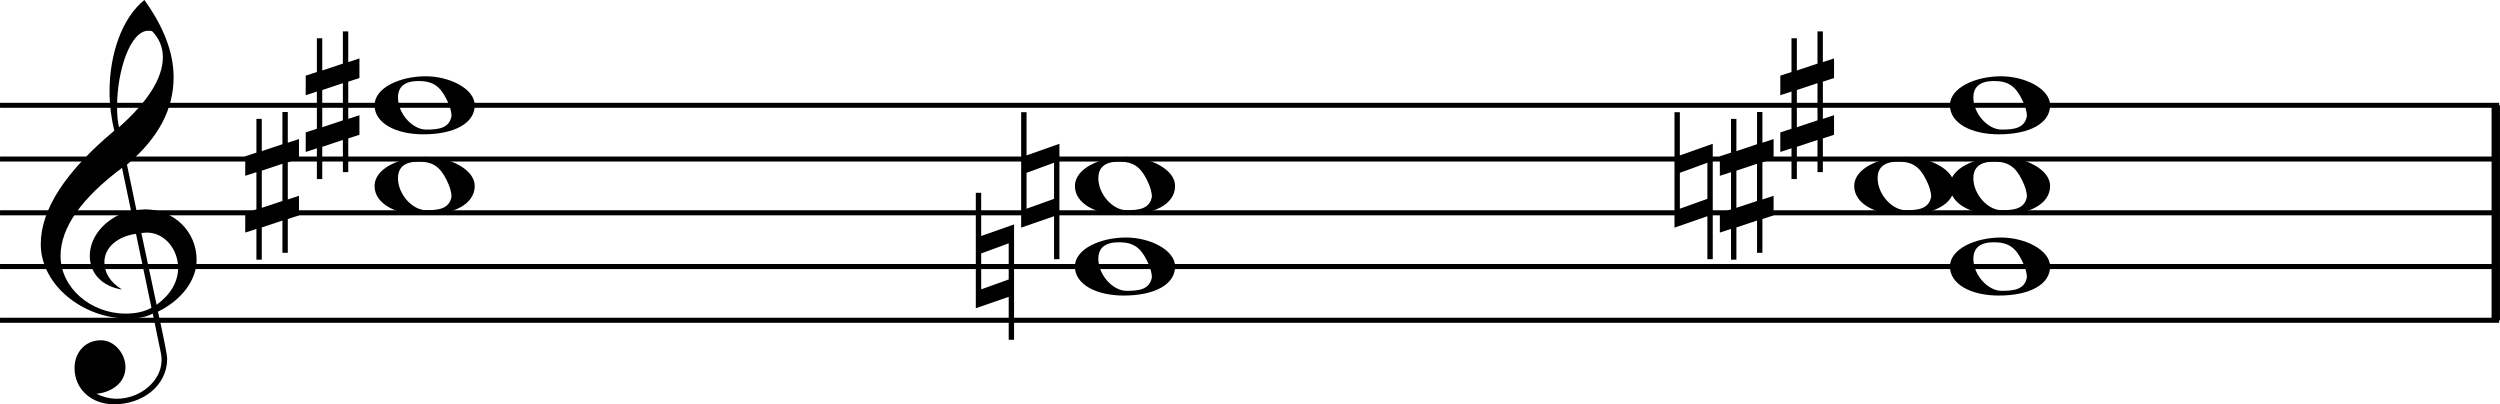 <?xml version="1.0" encoding="UTF-8"?>
<svg id="Ebene_1" xmlns="http://www.w3.org/2000/svg" width="99.983mm" height="16.17mm" version="1.1" viewBox="0 0 283.415 45.837">
  <!-- Generator: Adobe Illustrator 29.1.0, SVG Export Plug-In . SVG Version: 2.1.0 Build 142)  -->
  <defs>
    <style>
      .st0 {
        stroke-width: .952px;
      }

      .st0, .st1 {
        fill: none;
        stroke: #000;
        stroke-linejoin: bevel;
      }

      .st1 {
        stroke-width: .571px;
      }
    </style>
  </defs>
  <line class="st0" x1="282.939" y1="11.937" x2="282.939" y2="36.31"/>
  <line class="st1" y1="36.31" x2="283.32" y2="36.31"/>
  <line class="st1" y1="30.217" x2="283.32" y2="30.217"/>
  <line class="st1" y1="24.124" x2="283.32" y2="24.124"/>
  <line class="st1" y1="18.031" x2="283.32" y2="18.031"/>
  <line class="st1" y1="11.937" x2="283.32" y2="11.937"/>
  <path d="M14.536,36.114c-5.166,0-9.918-3.826-9.918-8.431,0-3.923,2.778-8.212,8.334-12.867-.341-1.413-.536-2.9-.536-4.435,0-4.313,1.438-8.358,3.948-10.381,2.217,3.07,3.314,5.995,3.314,8.749,0,3.582-1.657,6.847-5.288,9.917l1.072,5.142c.585-.049.926-.073.975-.073,3.241,0,5.849,2.485,5.849,5.727,0,2.364-1.779,4.605-4.386,5.873-.024-.17,1.048,4.654,1.048,5.337,0,3.046-2.778,5.166-6.043,5.166-2.437,0-4.459-1.633-4.459-4.118,0-1.779,1.218-3.144,2.998-3.144,1.56,0,2.778,1.56,2.778,3.046,0,1.682-1.414,2.827-3.29,3.022.731.365,1.511.56,2.315.56,2.631,0,5.068-1.998,5.068-4.386,0-.244-.024-.487-.073-.755l-.926-4.508c-.78.39-1.633.561-2.778.561ZM11.831,29.705c0,1.243.658,2.291,1.998,3.119-2.193-.341-3.655-1.779-3.655-3.826,0-2.413,2.145-4.557,4.679-5.093l-1.023-4.874c-4.557,3.412-6.969,6.75-6.969,9.991,0,3.582,3.412,6.53,7.359,6.53,1.145,0,2.096-.195,2.949-.658l-1.755-8.383c-2.022.268-3.582,1.511-3.582,3.192ZM16.802,3.485c-2.022,0-3.533,4.508-3.533,8.602,0,.853.048,1.632.219,2.339,3.29-2.924,4.971-5.581,4.971-7.944,0-1.145-.415-2.12-1.219-2.948-.122-.024-.268-.049-.438-.049ZM20.189,30.363c0-2.022-1.462-3.996-3.558-3.996-.073,0-.268.024-.609.049l1.73,8.139c1.584-1.169,2.437-2.583,2.437-4.191Z"/>
  <path d="M48.26,8.648c2.705,0,5.556,1.413,5.556,3.29,0,2.047-2.339,3.29-5.824,3.29-3.119,0-5.532-1.267-5.532-3.29,0-1.974,2.851-3.29,5.8-3.29ZM50.623,11.255c-.731-1.462-1.536-2.071-3.168-2.071-1.56,0-2.339.633-2.339,1.876,0,1.852,1.657,3.631,3.192,3.631,1.413,0,2.607-.146,2.875-1.511,0-.561-.195-1.194-.56-1.925Z"/>
  <path d="M48.26,17.788c2.705,0,5.556,1.413,5.556,3.29,0,2.047-2.339,3.29-5.824,3.29-3.119,0-5.532-1.267-5.532-3.29,0-1.974,2.851-3.29,5.8-3.29ZM50.623,20.395c-.731-1.462-1.536-2.071-3.168-2.071-1.56,0-2.339.633-2.339,1.876,0,1.852,1.657,3.631,3.192,3.631,1.413,0,2.607-.146,2.875-1.511,0-.561-.195-1.194-.56-1.925Z"/>
  <path d="M39.478,3.555v3.485l1.268-.415v2.218l-1.268.414v4.216l1.268-.414v2.217l-1.268.415v3.826h-.609v-3.655l-2.339.78v3.655h-.609v-3.485l-1.267.415v-2.218l1.267-.414v-4.216l-1.267.414v-2.217l1.267-.414v-3.826h.609v3.655l2.339-.78v-3.655h.609ZM38.869,9.428l-2.339.78v4.215l2.339-.78v-4.215Z"/>
  <path d="M32.623,12.694v3.485l1.268-.415v2.218l-1.268.414v4.216l1.268-.414v2.217l-1.268.415v3.826h-.609v-3.655l-2.339.78v3.655h-.609v-3.485l-1.267.415v-2.218l1.267-.414v-4.216l-1.267.414v-2.217l1.267-.414v-3.826h.609v3.655l2.339-.78v-3.655h.609ZM32.015,18.567l-2.339.78v4.215l2.339-.78v-4.215Z"/>
  <path d="M127.658,26.927c2.705,0,5.556,1.413,5.556,3.29,0,2.047-2.339,3.29-5.824,3.29-3.119,0-5.532-1.267-5.532-3.29,0-1.974,2.851-3.29,5.8-3.29ZM130.022,29.535c-.731-1.462-1.536-2.071-3.168-2.071-1.56,0-2.339.633-2.339,1.876,0,1.852,1.657,3.631,3.192,3.631,1.413,0,2.607-.146,2.875-1.511,0-.561-.195-1.194-.56-1.925Z"/>
  <path d="M127.658,17.788c2.705,0,5.556,1.413,5.556,3.29,0,2.047-2.339,3.29-5.824,3.29-3.119,0-5.532-1.267-5.532-3.29,0-1.974,2.851-3.29,5.8-3.29ZM130.022,20.395c-.731-1.462-1.536-2.071-3.168-2.071-1.56,0-2.339.633-2.339,1.876,0,1.852,1.657,3.631,3.192,3.631,1.413,0,2.607-.146,2.875-1.511,0-.561-.195-1.194-.56-1.925Z"/>
  <path d="M119.494,29.387v-4.874l-3.729,1.292v-13.086h.609v4.898l3.728-1.316v13.086h-.609ZM116.375,23.66l3.119-1.121v-4.094l-3.119,1.146v4.069Z"/>
  <path d="M114.352,38.526v-4.874l-3.729,1.292v-13.086h.609v4.898l3.728-1.316v13.086h-.609ZM111.233,32.8l3.119-1.121v-4.094l-3.119,1.146v4.069Z"/>
  <path d="M226.858,8.648c2.705,0,5.556,1.413,5.556,3.29,0,2.047-2.339,3.29-5.824,3.29-3.119,0-5.531-1.267-5.531-3.29,0-1.974,2.852-3.29,5.8-3.29ZM229.222,11.255c-.73-1.462-1.535-2.071-3.168-2.071-1.56,0-2.339.633-2.339,1.876,0,1.852,1.657,3.631,3.192,3.631,1.413,0,2.607-.146,2.875-1.511,0-.561-.194-1.194-.561-1.925Z"/>
  <path d="M226.858,17.788c2.705,0,5.556,1.413,5.556,3.29,0,2.047-2.339,3.29-5.824,3.29-3.119,0-5.531-1.267-5.531-3.29,0-1.974,2.852-3.29,5.8-3.29ZM229.222,20.395c-.73-1.462-1.535-2.071-3.168-2.071-1.56,0-2.339.633-2.339,1.876,0,1.852,1.657,3.631,3.192,3.631,1.413,0,2.607-.146,2.875-1.511,0-.561-.194-1.194-.561-1.925Z"/>
  <path d="M216.005,17.788c2.705,0,5.556,1.413,5.556,3.29,0,2.047-2.339,3.29-5.824,3.29-3.119,0-5.531-1.267-5.531-3.29,0-1.974,2.852-3.29,5.8-3.29ZM218.368,20.395c-.73-1.462-1.535-2.071-3.168-2.071-1.56,0-2.339.633-2.339,1.876,0,1.852,1.657,3.631,3.192,3.631,1.413,0,2.607-.146,2.875-1.511,0-.561-.194-1.194-.561-1.925Z"/>
  <path d="M226.858,26.927c2.705,0,5.556,1.413,5.556,3.29,0,2.047-2.339,3.29-5.824,3.29-3.119,0-5.531-1.267-5.531-3.29,0-1.974,2.852-3.29,5.8-3.29ZM229.222,29.535c-.73-1.462-1.535-2.071-3.168-2.071-1.56,0-2.339.633-2.339,1.876,0,1.852,1.657,3.631,3.192,3.631,1.413,0,2.607-.146,2.875-1.511,0-.561-.194-1.194-.561-1.925Z"/>
  <path d="M206.653,3.555v3.485l1.267-.415v2.218l-1.267.414v4.216l1.267-.414v2.217l-1.267.415v3.826h-.609v-3.655l-2.34.78v3.655h-.608v-3.485l-1.268.415v-2.218l1.268-.414v-4.216l-1.268.414v-2.217l1.268-.414v-3.826h.608v3.655l2.34-.78v-3.655h.609ZM206.044,9.428l-2.34.78v4.215l2.34-.78v-4.215Z"/>
  <path d="M199.798,12.694v3.485l1.267-.415v2.218l-1.267.414v4.216l1.267-.414v2.217l-1.267.415v3.826h-.609v-3.655l-2.34.78v3.655h-.608v-3.485l-1.268.415v-2.218l1.268-.414v-4.216l-1.268.414v-2.217l1.268-.414v-3.826h.608v3.655l2.34-.78v-3.655h.609ZM199.188,18.567l-2.34.78v4.215l2.34-.78v-4.215Z"/>
  <path d="M193.56,29.387v-4.874l-3.729,1.292v-13.086h.609v4.898l3.729-1.316v13.086h-.609ZM190.441,23.66l3.119-1.121v-4.094l-3.119,1.146v4.069Z"/>
</svg>